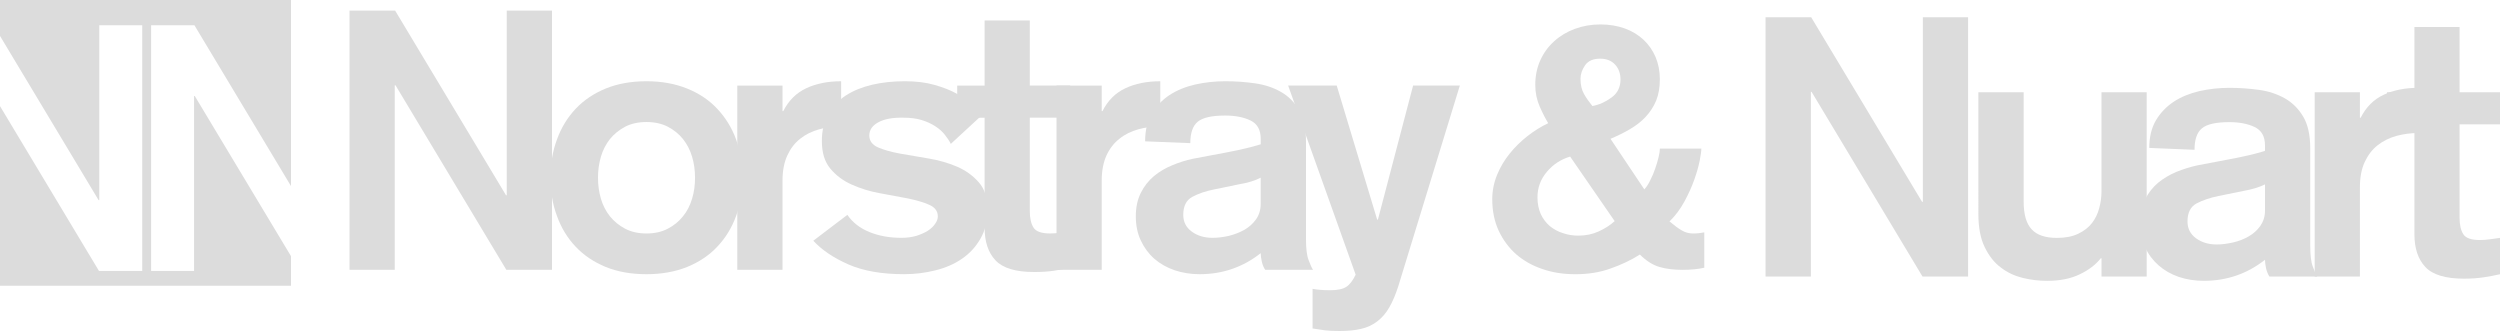 <!-- Generator: Adobe Illustrator 20.1.0, SVG Export Plug-In  -->
<svg version="1.1"
	 xmlns="http://www.w3.org/2000/svg" xmlns:xlink="http://www.w3.org/1999/xlink" xmlns:a="http://ns.adobe.com/AdobeSVGViewerExtensions/3.0/"
	 x="0px" y="0px" width="242.233px" height="32.072px" viewBox="0 0 242.233 32.072"
	 style="enable-background:new 0 0 242.233 32.072;" xml:space="preserve">
<style type="text/css">
	.st0{fill:#DCDCDC;}
</style>
<defs>
</defs>
<g id="XMLID_1_">
	<g id="XMLID_3_">
		<path id="XMLID_35_" class="st0" d="M171.069,1.674h4.424l10.741,17.881h0.077V1.674h4.383v25.117h-4.419L175.53,8.9h-0.067
			v17.892h-4.393V1.674z"/>
		<path id="XMLID_33_" class="st0" d="M208,26.792h-4.378v-1.765h-0.07c-0.489,0.613-1.155,1.129-2.029,1.546
			c-0.879,0.429-1.938,0.638-3.179,0.638c-0.775,0-1.551-0.09-2.336-0.279c-0.791-0.194-1.501-0.517-2.14-1.012
			c-0.641-0.472-1.158-1.138-1.561-1.968c-0.408-0.834-0.615-1.899-0.615-3.191V8.939h4.386v10.578c0,1.249,0.256,2.15,0.773,2.698
			c0.509,0.564,1.339,0.836,2.455,0.836c0.822,0,1.509-0.138,2.067-0.406c0.564-0.274,1.013-0.62,1.331-1.039
			c0.328-0.426,0.561-0.912,0.7-1.45c0.147-0.542,0.217-1.079,0.217-1.625v-9.59L208,8.938V26.792z"/>
		<path id="XMLID_30_" class="st0" d="M223.847,23.787c0,0.922,0.075,1.604,0.248,2.049c0.166,0.445,0.31,0.763,0.431,0.956h-4.639
			c-0.137-0.219-0.251-0.484-0.321-0.791c-0.07-0.318-0.103-0.597-0.103-0.83c-1.732,1.359-3.701,2.039-5.934,2.039
			c-0.851,0-1.667-0.127-2.419-0.378c-0.76-0.263-1.406-0.638-1.959-1.122c-0.551-0.483-0.992-1.065-1.308-1.758
			c-0.331-0.698-0.486-1.482-0.486-2.346c0-0.874,0.155-1.632,0.486-2.273c0.315-0.65,0.749-1.193,1.269-1.631
			c0.53-0.429,1.124-0.781,1.781-1.055c0.656-0.264,1.329-0.473,2-0.622l1.824-0.346c0.388-0.072,0.796-0.142,1.235-0.235
			c0.45-0.083,0.889-0.167,1.316-0.265c0.431-0.087,0.829-0.182,1.202-0.279c0.367-0.093,0.703-0.182,0.992-0.287v-0.527
			c0-0.872-0.336-1.461-1.008-1.781c-0.667-0.317-1.483-0.472-2.434-0.472c-1.303,0-2.187,0.198-2.667,0.598
			c-0.484,0.402-0.719,1.094-0.719,2.082l-4.383-0.181c0-1.055,0.212-1.944,0.651-2.687c0.434-0.724,1.003-1.318,1.718-1.791
			c0.716-0.472,1.551-0.806,2.484-1.027c0.93-0.208,1.902-0.318,2.915-0.318c0.976,0,1.928,0.071,2.866,0.198
			c0.933,0.13,1.775,0.411,2.515,0.828c0.744,0.431,1.331,1.023,1.778,1.786c0.444,0.764,0.667,1.775,0.667,3.05V23.787z
			 M219.464,17.864c-0.553,0.279-1.251,0.488-2.093,0.637l-2.403,0.489c-0.835,0.166-1.543,0.413-2.135,0.721
			c-0.59,0.319-0.879,0.9-0.879,1.747c0,0.687,0.279,1.23,0.827,1.631c0.548,0.401,1.217,0.599,2.01,0.599
			c0.507,0,1.029-0.072,1.587-0.198c0.546-0.126,1.044-0.319,1.499-0.583c0.46-0.258,0.837-0.604,1.137-1.021
			c0.295-0.428,0.45-0.918,0.45-1.484V17.864z"/>
		<path id="XMLID_28_" class="st0" d="M224.277,8.938h4.383v2.472h0.072c0.522-1.032,1.266-1.78,2.222-2.224
			c0.956-0.452,2.083-0.677,3.376-0.677v4.379c-0.739,0-1.458,0.098-2.135,0.279c-0.682,0.191-1.29,0.495-1.812,0.901
			c-0.525,0.413-0.943,0.955-1.253,1.622c-0.318,0.676-0.47,1.494-0.47,2.454v8.648h-4.383V8.938z"/>
		<path id="XMLID_26_" class="st0" d="M233.942,2.619h4.373v6.319h3.918v3.11h-3.918v9.03c0,0.698,0.119,1.246,0.367,1.62
			c0.238,0.375,0.77,0.559,1.615,0.559c0.307,0,0.628-0.026,0.949-0.07c0.323-0.044,0.656-0.093,0.987-0.138v3.523
			c-0.522,0.12-1.062,0.219-1.613,0.302c-0.548,0.081-1.173,0.127-1.876,0.127c-1.786,0-3.036-0.376-3.742-1.129
			c-0.711-0.757-1.06-1.812-1.06-3.175v-10.65h-2.662v-3.11h2.662V2.619z"/>
		<path id="XMLID_22_" class="st0" d="M159.323,18.349c0.215-0.231,0.411-0.528,0.582-0.897c0.189-0.372,0.344-0.733,0.47-1.113
			c0.137-0.375,0.238-0.742,0.326-1.094c0.088-0.356,0.129-0.633,0.129-0.848h4.018c0,0.238-0.054,0.625-0.158,1.166
			c-0.111,0.545-0.279,1.156-0.522,1.835c-0.243,0.687-0.556,1.382-0.951,2.114c-0.398,0.737-0.879,1.385-1.453,1.942
			c0.476,0.4,0.879,0.698,1.202,0.878c0.318,0.191,0.69,0.292,1.093,0.292c0.385,0,0.742-0.044,1.075-0.111v3.425
			c-0.574,0.137-1.271,0.207-2.114,0.207c-0.837,0-1.582-0.088-2.228-0.279c-0.646-0.181-1.282-0.594-1.902-1.201
			c-0.868,0.548-1.814,0.995-2.843,1.353c-1.029,0.375-2.168,0.551-3.411,0.551c-1.124,0-2.179-0.153-3.163-0.494
			c-0.985-0.326-1.83-0.804-2.548-1.42c-0.719-0.631-1.284-1.396-1.706-2.284c-0.413-0.889-0.631-1.912-0.631-3.067
			c0-0.818,0.16-1.613,0.47-2.368c0.305-0.744,0.719-1.437,1.22-2.055c0.501-0.63,1.083-1.191,1.721-1.695
			c0.651-0.504,1.323-0.927,2.011-1.251c-0.261-0.431-0.537-0.958-0.822-1.607c-0.284-0.654-0.431-1.344-0.431-2.099
			c0-0.874,0.163-1.669,0.486-2.384c0.323-0.716,0.768-1.33,1.349-1.852c0.568-0.517,1.243-0.919,2.003-1.198
			c0.77-0.285,1.594-0.428,2.486-0.428c0.863,0,1.639,0.137,2.352,0.389c0.708,0.254,1.31,0.628,1.814,1.094
			c0.501,0.473,0.889,1.028,1.168,1.677c0.271,0.654,0.413,1.363,0.413,2.136c0,0.804-0.119,1.494-0.357,2.083
			c-0.243,0.582-0.584,1.109-1.008,1.563c-0.429,0.468-0.941,0.858-1.53,1.204c-0.584,0.349-1.223,0.654-1.887,0.936L159.323,18.349
			z M152.136,15.172c-0.886,0.266-1.631,0.742-2.243,1.463c-0.615,0.719-0.923,1.548-0.923,2.491c0,0.609,0.111,1.15,0.323,1.623
			c0.22,0.465,0.517,0.855,0.884,1.166c0.375,0.299,0.796,0.537,1.277,0.678c0.476,0.166,0.964,0.239,1.473,0.239
			c0.718,0,1.375-0.134,1.974-0.408c0.597-0.274,1.111-0.597,1.548-1L152.136,15.172z M155.041,5.685
			c-0.666,0-1.153,0.208-1.452,0.632c-0.295,0.427-0.45,0.862-0.45,1.306c0,0.594,0.114,1.083,0.341,1.486
			c0.23,0.398,0.501,0.786,0.811,1.163c0.646-0.114,1.261-0.39,1.848-0.819c0.582-0.416,0.876-1,0.876-1.75
			c0-0.594-0.181-1.078-0.533-1.453C156.127,5.866,155.646,5.685,155.041,5.685z"/>
		<path id="XMLID_20_" class="st0" d="M33.865,1.026h4.42L49.03,18.92h0.07V1.026h4.386v25.118h-4.425L38.321,8.262h-0.072v17.881
			h-4.383V1.026z"/>
		<path id="XMLID_17_" class="st0" d="M62.642,7.872c1.46,0,2.768,0.238,3.939,0.708c1.155,0.468,2.132,1.121,2.913,1.957
			c0.794,0.842,1.406,1.824,1.824,2.961c0.416,1.148,0.626,2.383,0.626,3.716c0,1.354-0.209,2.59-0.626,3.727
			c-0.419,1.15-1.031,2.132-1.824,2.967c-0.78,0.835-1.757,1.483-2.913,1.957c-1.17,0.468-2.478,0.703-3.939,0.703
			c-1.486,0-2.806-0.235-3.956-0.703c-1.143-0.473-2.117-1.122-2.905-1.957c-0.791-0.835-1.396-1.817-1.809-2.967
			c-0.429-1.137-0.636-2.373-0.636-3.727c0-1.333,0.207-2.569,0.636-3.716c0.413-1.137,1.018-2.119,1.809-2.961
			c0.788-0.835,1.763-1.489,2.905-1.957C59.836,8.11,61.156,7.872,62.642,7.872z M62.642,11.823c-0.791,0-1.481,0.152-2.07,0.455
			c-0.581,0.307-1.07,0.708-1.473,1.196c-0.393,0.507-0.688,1.067-0.876,1.714c-0.189,0.654-0.282,1.331-0.282,2.026
			c0,0.716,0.093,1.388,0.282,2.036c0.189,0.645,0.483,1.217,0.876,1.708c0.403,0.495,0.892,0.895,1.473,1.202
			c0.589,0.308,1.279,0.463,2.07,0.463c0.788,0,1.476-0.155,2.063-0.463c0.586-0.307,1.083-0.707,1.473-1.202
			c0.403-0.491,0.688-1.064,0.882-1.708c0.197-0.648,0.284-1.32,0.284-2.036c0-0.695-0.088-1.372-0.284-2.026
			c-0.194-0.646-0.478-1.207-0.882-1.714c-0.39-0.489-0.886-0.889-1.473-1.196C64.118,11.976,63.43,11.823,62.642,11.823z"/>
		<path id="XMLID_15_" class="st0" d="M71.437,8.291h4.383v2.476h0.072c0.527-1.039,1.272-1.773,2.23-2.217
			c0.959-0.452,2.08-0.677,3.378-0.677v4.38c-0.744,0-1.46,0.085-2.14,0.279c-0.682,0.191-1.29,0.483-1.814,0.902
			c-0.53,0.411-0.941,0.943-1.256,1.62c-0.31,0.674-0.47,1.483-0.47,2.45v8.639h-4.383V8.291z"/>
		<path id="XMLID_13_" class="st0" d="M92.127,13.942c-0.137-0.279-0.336-0.584-0.579-0.886c-0.235-0.295-0.545-0.582-0.935-0.827
			c-0.372-0.243-0.817-0.447-1.318-0.6c-0.506-0.155-1.085-0.225-1.726-0.225c-1.039-0.026-1.848,0.116-2.445,0.434
			c-0.597,0.318-0.894,0.747-0.894,1.29c0,0.511,0.279,0.897,0.837,1.15c0.569,0.246,1.277,0.444,2.124,0.602
			c0.853,0.142,1.768,0.308,2.765,0.473c0.995,0.165,1.913,0.429,2.77,0.793c0.843,0.362,1.548,0.874,2.114,1.522
			c0.568,0.641,0.843,1.525,0.843,2.652c0,1.083-0.227,2.021-0.682,2.802c-0.455,0.795-1.044,1.44-1.794,1.95
			c-0.739,0.512-1.605,0.885-2.595,1.127c-0.977,0.246-1.985,0.367-3.009,0.367c-2.153,0-3.959-0.313-5.406-0.949
			c-1.447-0.638-2.577-1.403-3.393-2.293l3.3-2.507c0.504,0.731,1.21,1.288,2.124,1.66c0.91,0.375,1.951,0.566,3.122,0.566
			c0.527,0,1.013-0.067,1.437-0.191c0.432-0.138,0.806-0.303,1.114-0.496c0.31-0.207,0.55-0.428,0.711-0.68
			c0.176-0.235,0.256-0.483,0.256-0.719c0-0.491-0.271-0.862-0.825-1.111c-0.545-0.246-1.24-0.443-2.078-0.62
			c-0.843-0.157-1.747-0.323-2.719-0.506c-0.972-0.173-1.871-0.455-2.706-0.829c-0.843-0.373-1.533-0.889-2.085-1.553
			c-0.553-0.659-0.822-1.548-0.822-2.675c0-1.011,0.209-1.886,0.625-2.615c0.413-0.726,0.987-1.331,1.706-1.804
			c0.719-0.46,1.563-0.806,2.554-1.037c0.977-0.227,2.026-0.336,3.153-0.336c1.085,0,2.036,0.114,2.881,0.356
			c0.835,0.238,1.559,0.517,2.173,0.863c0.605,0.336,1.117,0.698,1.52,1.072c0.409,0.383,0.719,0.69,0.941,0.956L92.127,13.942z"/>
		<path id="XMLID_11_" class="st0" d="M95.402,1.982h4.378v6.308h3.915v3.114H99.78v9.027c0,0.708,0.121,1.245,0.359,1.62
			c0.243,0.385,0.78,0.571,1.612,0.571c0.315,0,0.636-0.029,0.956-0.072c0.326-0.043,0.654-0.098,0.988-0.142v3.528
			c-0.527,0.118-1.062,0.219-1.613,0.302c-0.553,0.079-1.173,0.118-1.868,0.118c-1.796,0-3.047-0.371-3.758-1.131
			c-0.708-0.752-1.054-1.812-1.054-3.174V11.405h-2.657V8.291h2.657V1.982z"/>
		<path id="XMLID_9_" class="st0" d="M102.369,8.291h4.38v2.476h0.075c0.519-1.039,1.266-1.773,2.22-2.217
			c0.956-0.452,2.091-0.677,3.38-0.677v4.38c-0.749,0-1.458,0.085-2.14,0.279c-0.677,0.191-1.287,0.483-1.804,0.902
			c-0.532,0.411-0.951,0.943-1.266,1.62c-0.305,0.674-0.466,1.483-0.466,2.45v8.639h-4.38V8.291z"/>
		<path id="XMLID_6_" class="st0" d="M126.541,23.151c0,0.912,0.078,1.602,0.251,2.041c0.168,0.448,0.305,0.77,0.434,0.951h-4.636
			c-0.142-0.207-0.256-0.473-0.328-0.791c-0.067-0.318-0.109-0.586-0.109-0.823c-1.721,1.361-3.698,2.039-5.923,2.039
			c-0.858,0-1.675-0.133-2.424-0.385c-0.754-0.263-1.403-0.625-1.956-1.109c-0.551-0.482-0.99-1.078-1.31-1.765
			c-0.328-0.69-0.488-1.475-0.488-2.35c0-0.862,0.16-1.625,0.488-2.276c0.321-0.649,0.749-1.178,1.269-1.621
			c0.527-0.434,1.127-0.79,1.786-1.054c0.651-0.274,1.318-0.483,1.99-0.625l1.832-0.346c0.385-0.077,0.794-0.147,1.235-0.23
			c0.445-0.083,0.884-0.171,1.316-0.264c0.429-0.098,0.822-0.194,1.204-0.282c0.372-0.096,0.698-0.191,0.982-0.279v-0.532
			c0-0.874-0.331-1.463-1-1.781c-0.667-0.321-1.486-0.473-2.442-0.473c-1.295,0-2.181,0.199-2.659,0.599
			c-0.478,0.39-0.721,1.083-0.721,2.075l-4.378-0.176c0-1.065,0.217-1.953,0.641-2.685c0.437-0.726,1.008-1.323,1.726-1.801
			c0.711-0.462,1.551-0.806,2.481-1.018c0.933-0.209,1.897-0.318,2.91-0.318c0.982,0,1.936,0.067,2.869,0.199
			c0.935,0.132,1.773,0.401,2.522,0.829c0.742,0.416,1.329,1.01,1.768,1.773c0.455,0.765,0.672,1.786,0.672,3.05V23.151z
			 M122.152,17.214c-0.548,0.29-1.241,0.501-2.078,0.639l-2.408,0.496c-0.837,0.165-1.545,0.405-2.14,0.726
			c-0.587,0.318-0.876,0.899-0.876,1.744c0,0.688,0.277,1.221,0.825,1.623c0.548,0.401,1.217,0.602,2.008,0.602
			c0.512,0,1.037-0.067,1.589-0.191c0.548-0.138,1.049-0.332,1.496-0.582c0.457-0.264,0.84-0.605,1.14-1.029
			c0.295-0.424,0.444-0.922,0.444-1.487V17.214z"/>
		<path id="XMLID_4_" class="st0" d="M135.483,27.738c-0.264,0.817-0.553,1.504-0.879,2.06c-0.32,0.556-0.708,1.001-1.152,1.336
			c-0.439,0.343-0.961,0.592-1.559,0.728c-0.602,0.145-1.295,0.21-2.085,0.21c-0.558,0-1.023-0.016-1.422-0.065
			c-0.393-0.054-0.791-0.111-1.207-0.18v-3.841c0.222,0.041,0.457,0.08,0.721,0.095c0.264,0.028,0.6,0.039,1.011,0.039
			c0.695,0,1.202-0.108,1.548-0.334c0.331-0.219,0.633-0.62,0.894-1.175l-6.541-18.321h4.706l3.918,12.986h0.075l3.409-12.986h4.528
			L135.483,27.738z"/>
	</g>
	<polygon id="XMLID_2_" class="st0" points="18.871,9.301 18.804,9.301 18.804,26.249 14.643,26.249 14.643,2.45 18.84,2.45 
		28.195,18.028 28.195,0 0,0 0,3.481 9.554,19.393 9.619,19.393 9.619,2.45 13.782,2.45 13.782,26.249 9.588,26.249 0,10.283 
		0,27.684 28.195,27.684 28.195,24.82 	"/>
</g>
</svg>